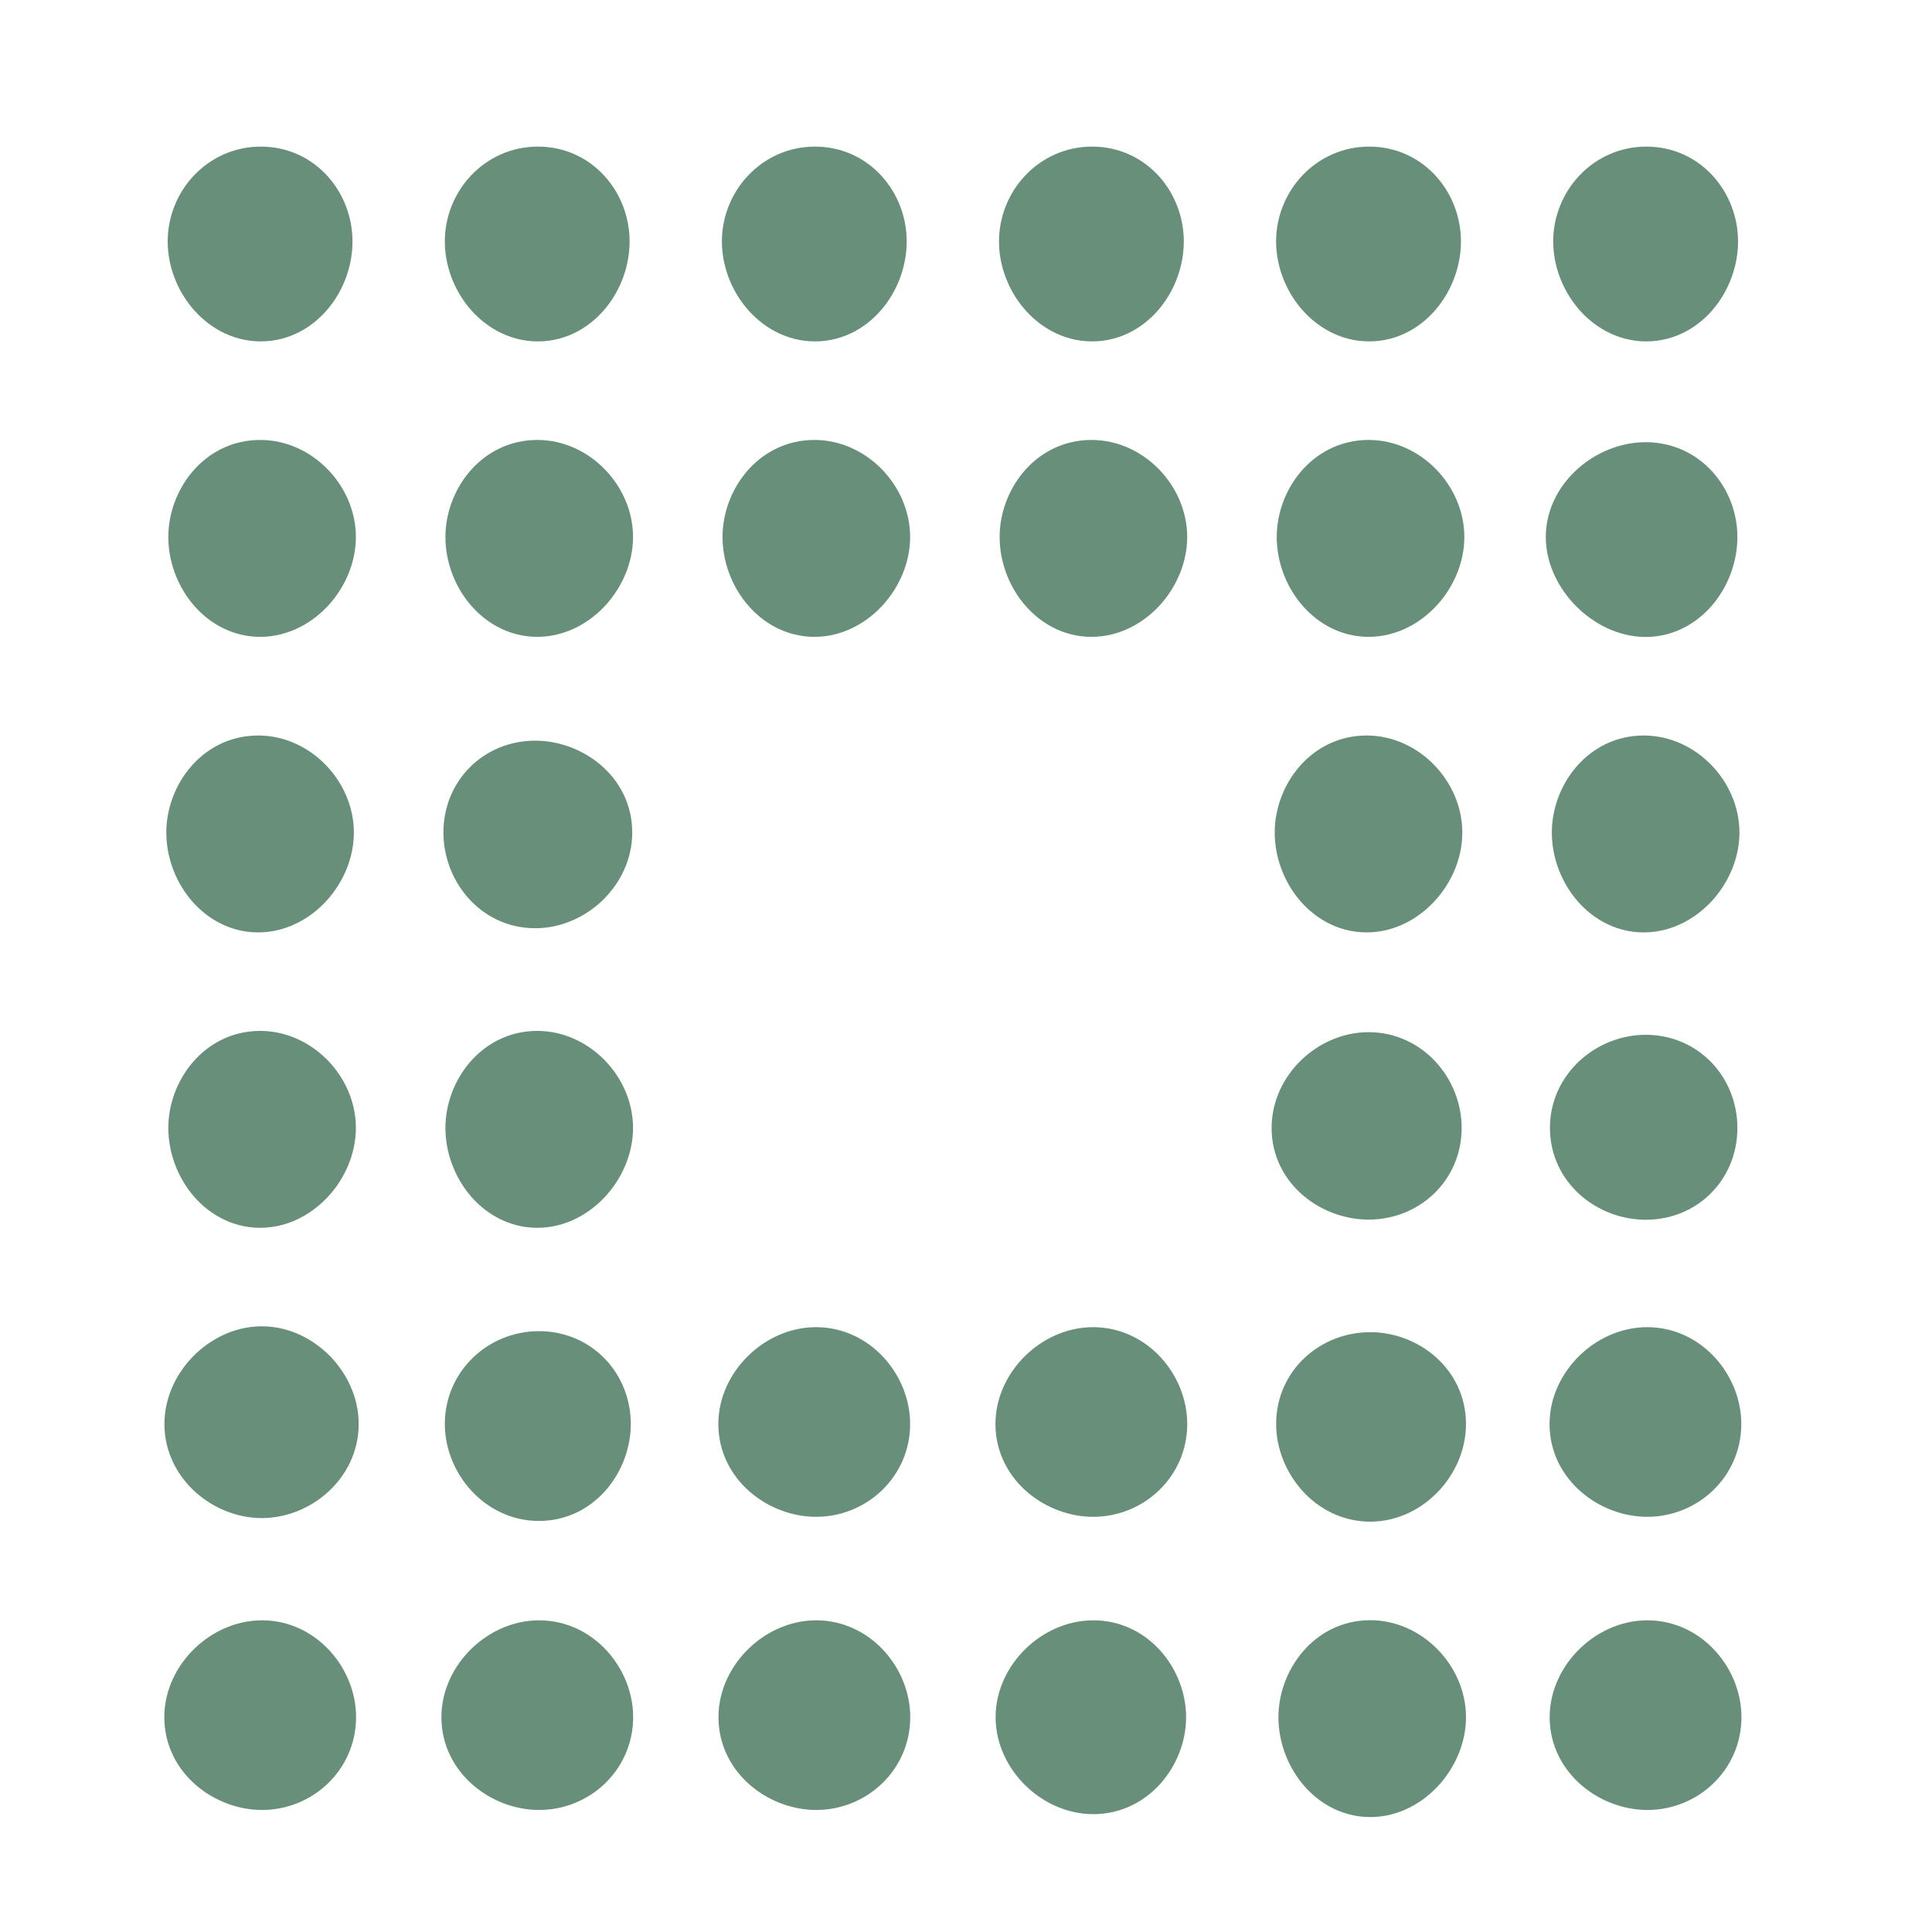 <svg width="49" height="49" viewBox="0 0 49 49" fill="none" xmlns="http://www.w3.org/2000/svg">
<path d="M6.614 4.313C7.649 4.313 8.345 5.19 8.345 6.122C8.345 6.587 8.179 7.053 7.895 7.411C7.609 7.772 7.165 8.064 6.614 8.064C6.067 8.064 5.618 7.776 5.324 7.421C5.031 7.067 4.848 6.598 4.848 6.122C4.848 5.165 5.602 4.314 6.614 4.313ZM13.642 4.313C14.677 4.313 15.373 5.19 15.373 6.122C15.373 6.587 15.206 7.053 14.922 7.411C14.636 7.772 14.194 8.064 13.642 8.064C13.095 8.064 12.646 7.776 12.352 7.421C12.059 7.067 11.877 6.598 11.877 6.122C11.877 5.165 12.63 4.314 13.642 4.313ZM20.67 4.313C21.705 4.314 22.401 5.19 22.401 6.122C22.401 6.587 22.234 7.053 21.951 7.411C21.665 7.772 21.222 8.064 20.67 8.064C20.123 8.064 19.674 7.776 19.38 7.421C19.087 7.067 18.904 6.598 18.904 6.122C18.904 5.165 19.659 4.313 20.67 4.313ZM27.699 4.313C28.733 4.314 29.429 5.19 29.429 6.122C29.429 6.587 29.262 7.053 28.979 7.411C28.693 7.772 28.25 8.064 27.699 8.064C27.151 8.064 26.702 7.776 26.408 7.421C26.115 7.067 25.932 6.598 25.932 6.122C25.932 5.165 26.687 4.313 27.699 4.313ZM34.726 4.313C35.761 4.313 36.458 5.19 36.458 6.122C36.458 6.587 36.29 7.053 36.006 7.411C35.72 7.772 35.278 8.064 34.726 8.064C34.179 8.064 33.73 7.776 33.436 7.421C33.143 7.067 32.961 6.598 32.96 6.122C32.96 5.165 33.714 4.314 34.726 4.313ZM41.754 4.313C42.789 4.313 43.486 5.19 43.486 6.122C43.486 6.587 43.318 7.053 43.035 7.411C42.749 7.772 42.306 8.064 41.754 8.064C41.207 8.064 40.758 7.776 40.464 7.421C40.172 7.067 39.988 6.598 39.988 6.122C39.988 5.165 40.742 4.314 41.754 4.313Z" fill="#688F7A" stroke="#688F7A" stroke-width="1.19"/>
<path d="M41.739 11.81C42.769 11.81 43.469 12.685 43.469 13.618C43.469 14.083 43.303 14.549 43.019 14.907C42.733 15.268 42.291 15.56 41.739 15.56C41.21 15.56 40.731 15.29 40.399 14.958C40.068 14.625 39.8 14.146 39.8 13.618C39.8 13.076 40.083 12.62 40.431 12.316C40.78 12.013 41.251 11.81 41.739 11.81ZM6.598 11.753C7.598 11.753 8.431 12.652 8.431 13.618C8.431 14.114 8.216 14.587 7.907 14.933C7.598 15.278 7.137 15.557 6.598 15.557C6.047 15.557 5.604 15.265 5.317 14.905C5.033 14.549 4.864 14.083 4.864 13.618C4.864 12.719 5.538 11.753 6.598 11.753ZM13.627 11.753C14.626 11.753 15.46 12.652 15.46 13.618C15.46 14.115 15.244 14.587 14.934 14.933C14.625 15.278 14.165 15.556 13.627 15.557C13.075 15.557 12.632 15.265 12.345 14.905C12.061 14.549 11.892 14.083 11.892 13.618C11.892 12.719 12.566 11.753 13.627 11.753ZM20.654 11.753C21.653 11.753 22.488 12.652 22.488 13.618C22.488 14.115 22.272 14.587 21.963 14.933C21.653 15.278 21.193 15.557 20.654 15.557C20.103 15.556 19.66 15.265 19.374 14.905C19.089 14.549 18.92 14.083 18.92 13.618C18.92 12.719 19.594 11.753 20.654 11.753ZM27.682 11.753C28.682 11.753 29.515 12.652 29.515 13.618C29.515 14.114 29.3 14.587 28.991 14.933C28.682 15.278 28.221 15.557 27.682 15.557C27.131 15.557 26.688 15.265 26.401 14.905C26.117 14.549 25.948 14.083 25.948 13.618C25.948 12.719 26.622 11.753 27.682 11.753ZM34.711 11.753C35.71 11.753 36.544 12.652 36.544 13.618C36.544 14.114 36.329 14.587 36.019 14.933C35.71 15.278 35.249 15.557 34.711 15.557C34.16 15.557 33.716 15.265 33.429 14.905C33.145 14.549 32.976 14.083 32.976 13.618C32.976 12.719 33.65 11.753 34.711 11.753Z" fill="#688F7A" stroke="#688F7A" stroke-width="1.19"/>
<path d="M6.547 19.249C7.547 19.249 8.38 20.148 8.38 21.114C8.38 21.611 8.165 22.083 7.856 22.429C7.547 22.774 7.086 23.053 6.547 23.053C5.996 23.053 5.553 22.761 5.266 22.401C4.982 22.045 4.813 21.579 4.813 21.114C4.813 20.215 5.487 19.249 6.547 19.249ZM34.66 19.249C35.659 19.249 36.493 20.148 36.493 21.114C36.493 21.61 36.278 22.083 35.968 22.429C35.659 22.774 35.198 23.053 34.66 23.053C34.108 23.053 33.665 22.761 33.378 22.401C33.094 22.045 32.925 21.579 32.925 21.114C32.925 20.215 33.599 19.249 34.66 19.249ZM41.688 19.249C42.687 19.249 43.521 20.148 43.521 21.114C43.521 21.611 43.305 22.083 42.996 22.429C42.686 22.774 42.227 23.053 41.688 23.053C41.137 23.053 40.693 22.761 40.407 22.401C40.122 22.045 39.953 21.579 39.953 21.114C39.953 20.215 40.628 19.249 41.688 19.249ZM13.576 19.38C14.471 19.38 15.44 20.053 15.44 21.114C15.44 22.113 14.542 22.947 13.576 22.947C12.529 22.947 11.841 22.033 11.841 21.114C11.841 20.128 12.596 19.38 13.576 19.38Z" fill="#688F7A" stroke="#688F7A" stroke-width="1.19"/>
<path d="M6.598 26.741C7.114 26.741 7.571 26.982 7.89 27.312C8.21 27.643 8.431 28.104 8.431 28.606C8.431 29.102 8.216 29.575 7.907 29.92C7.598 30.265 7.138 30.545 6.598 30.545C6.047 30.545 5.604 30.253 5.317 29.894C5.033 29.537 4.864 29.071 4.864 28.606C4.864 27.711 5.537 26.741 6.598 26.741ZM13.627 26.741C14.142 26.741 14.598 26.982 14.918 27.312C15.237 27.643 15.46 28.104 15.46 28.606C15.46 29.102 15.244 29.575 14.935 29.92C14.627 30.265 14.166 30.545 13.627 30.545C13.076 30.545 12.632 30.253 12.345 29.894C12.061 29.537 11.892 29.071 11.892 28.606C11.892 27.711 12.565 26.741 13.627 26.741ZM41.739 26.84C42.747 26.84 43.469 27.646 43.469 28.606C43.469 29.588 42.726 30.341 41.739 30.341C40.819 30.341 39.905 29.649 39.905 28.606C39.905 27.584 40.797 26.84 41.739 26.84ZM34.711 26.773C35.738 26.773 36.476 27.67 36.476 28.606C36.476 29.61 35.672 30.337 34.711 30.337C33.815 30.337 32.846 29.673 32.846 28.606C32.846 27.607 33.744 26.773 34.711 26.773Z" fill="#688F7A" stroke="#688F7A" stroke-width="1.19"/>
<path d="M34.752 34.382C35.672 34.382 36.586 35.074 36.586 36.116C36.586 36.616 36.367 37.079 36.05 37.413C35.733 37.748 35.275 37.998 34.752 37.998C33.713 37.998 32.962 37.043 32.961 36.116C32.961 35.094 33.806 34.382 34.752 34.382ZM13.668 34.356C14.67 34.356 15.403 35.148 15.403 36.116C15.403 37.016 14.729 37.98 13.668 37.98C12.644 37.98 11.878 37.055 11.877 36.116C11.877 35.111 12.705 34.356 13.668 34.356ZM6.64 34.233C7.157 34.233 7.621 34.48 7.944 34.81C8.267 35.14 8.502 35.605 8.502 36.116C8.502 37.145 7.576 37.907 6.64 37.907C5.714 37.907 4.765 37.153 4.765 36.116C4.765 35.601 5.007 35.135 5.333 34.807C5.66 34.479 6.125 34.233 6.64 34.233ZM20.697 34.255C21.725 34.255 22.488 35.181 22.488 36.116C22.488 37.117 21.662 37.875 20.697 37.875C19.792 37.875 18.814 37.175 18.814 36.116C18.814 35.598 19.06 35.135 19.391 34.812C19.722 34.488 20.187 34.255 20.697 34.255ZM27.725 34.255C28.754 34.255 29.516 35.181 29.516 36.116C29.516 37.117 28.69 37.875 27.725 37.875C26.82 37.875 25.843 37.175 25.842 36.116C25.842 35.598 26.088 35.135 26.419 34.812C26.749 34.488 27.215 34.255 27.725 34.255ZM41.777 34.255C42.806 34.255 43.568 35.181 43.568 36.116C43.568 37.117 42.742 37.875 41.777 37.875C40.872 37.875 39.895 37.175 39.895 36.116C39.895 35.598 40.141 35.135 40.471 34.812C40.802 34.488 41.267 34.255 41.777 34.255Z" fill="#688F7A" stroke="#688F7A" stroke-width="1.19"/>
<path d="M34.753 41.687C35.268 41.687 35.725 41.927 36.045 42.258C36.364 42.588 36.586 43.05 36.586 43.552C36.586 44.047 36.37 44.52 36.062 44.865C35.753 45.21 35.292 45.49 34.753 45.49C34.202 45.49 33.758 45.199 33.472 44.839C33.187 44.482 33.019 44.016 33.019 43.552C33.019 42.657 33.692 41.687 34.753 41.687ZM27.729 41.69C28.777 41.69 29.487 42.638 29.487 43.552C29.487 44.463 28.779 45.416 27.729 45.416C27.218 45.416 26.752 45.181 26.422 44.857C26.092 44.533 25.846 44.07 25.846 43.552C25.846 43.035 26.092 42.571 26.422 42.248C26.752 41.925 27.218 41.69 27.729 41.69ZM6.645 41.69C7.673 41.69 8.436 42.616 8.436 43.552C8.435 44.552 7.609 45.31 6.645 45.31C5.739 45.31 4.762 44.611 4.762 43.552C4.762 43.035 5.008 42.571 5.338 42.248C5.668 41.925 6.134 41.69 6.645 41.69ZM13.672 41.69C14.701 41.69 15.463 42.616 15.463 43.552C15.463 44.552 14.637 45.31 13.672 45.31C12.767 45.31 11.79 44.611 11.79 43.552C11.79 43.035 12.036 42.571 12.366 42.248C12.696 41.925 13.161 41.69 13.672 41.69ZM20.7 41.69C21.729 41.69 22.491 42.616 22.491 43.552C22.491 44.552 21.665 45.31 20.7 45.31C19.795 45.31 18.818 44.611 18.817 43.552C18.817 43.035 19.064 42.571 19.394 42.248C19.724 41.925 20.189 41.69 20.7 41.69ZM41.781 41.69C42.81 41.69 43.572 42.616 43.572 43.552C43.572 44.552 42.746 45.31 41.781 45.31C40.876 45.31 39.899 44.611 39.898 43.552C39.898 43.035 40.145 42.571 40.475 42.248C40.805 41.925 41.27 41.69 41.781 41.69Z" fill="#688F7A" stroke="#688F7A" stroke-width="1.19"/>
</svg>
